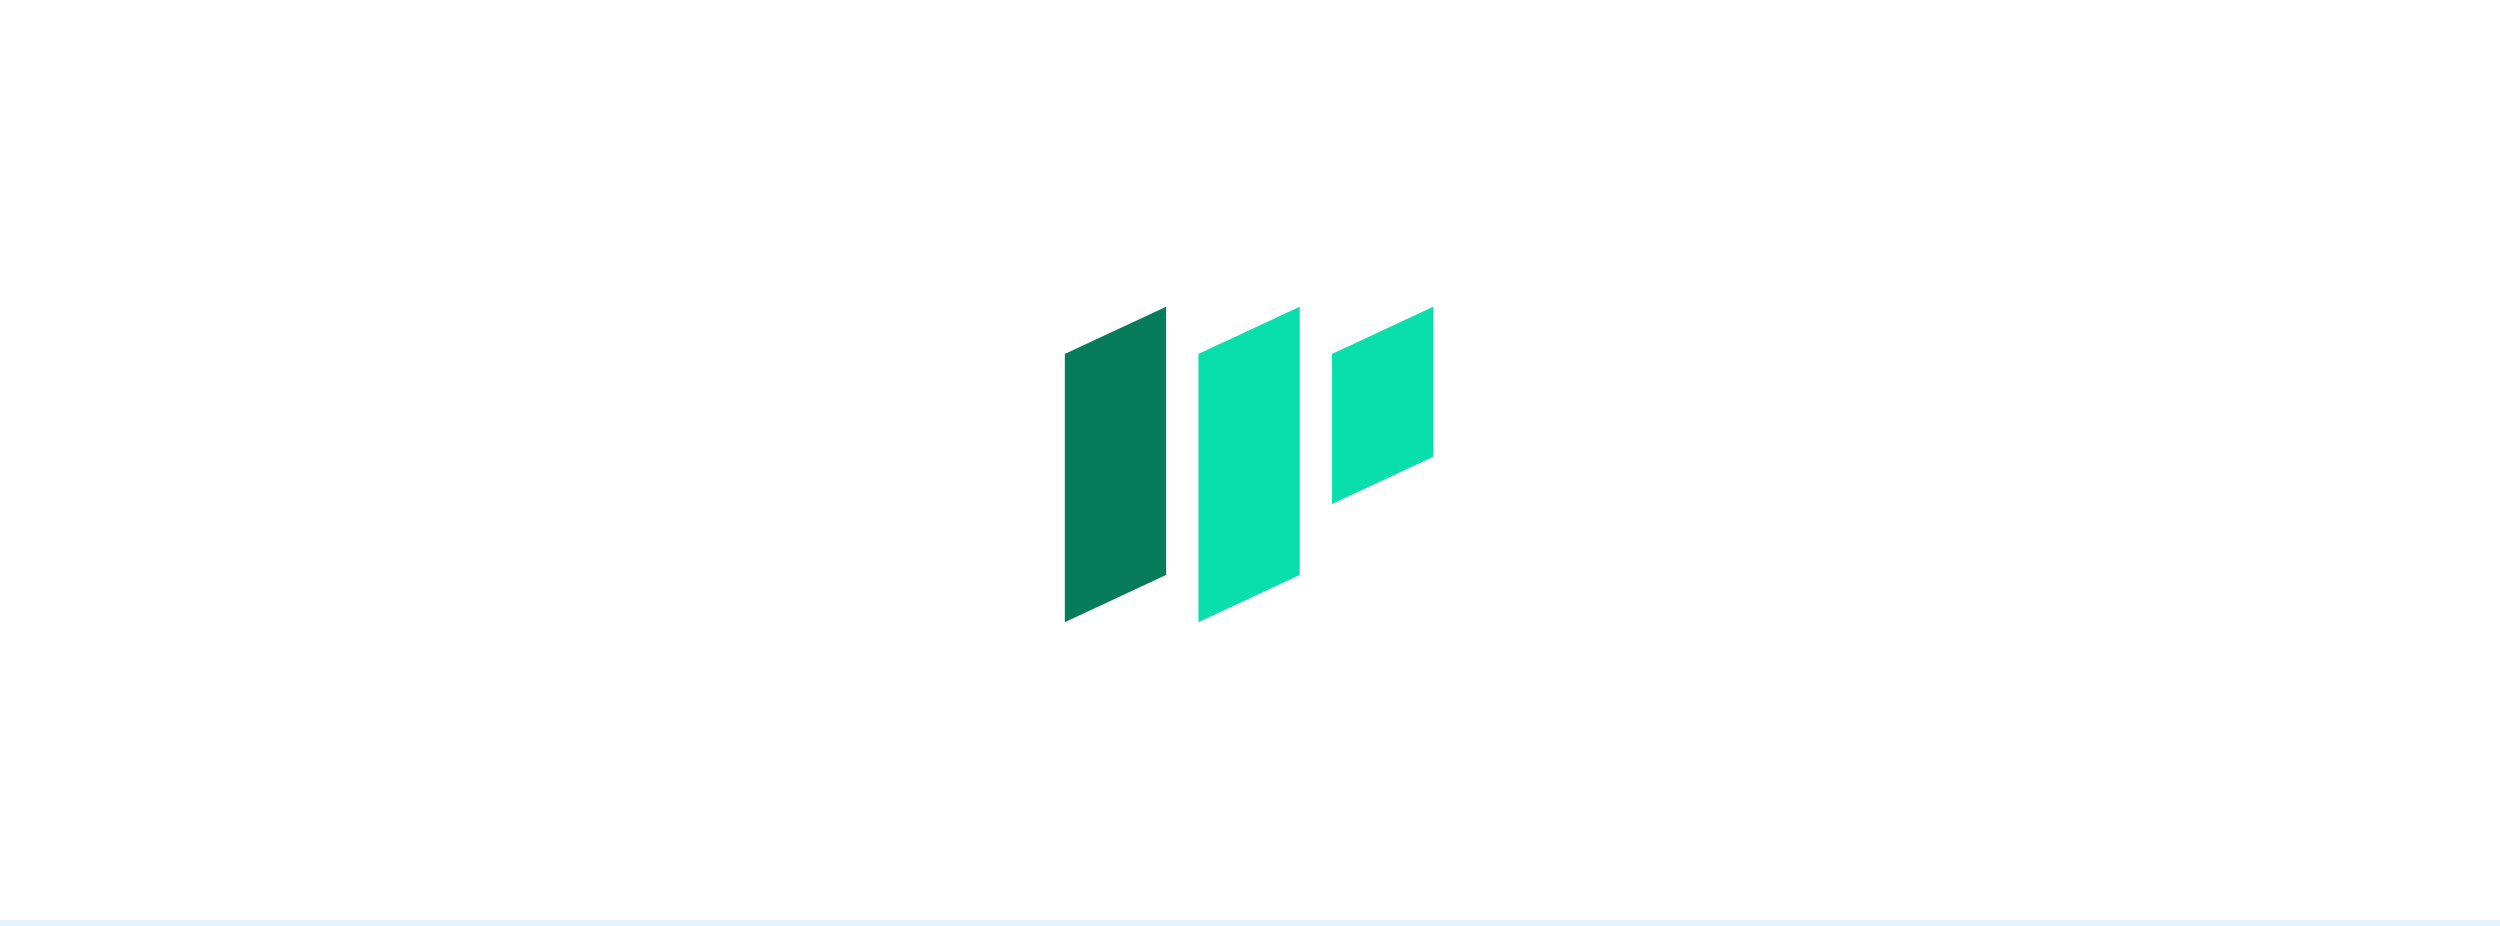 <svg xmlns:xlink="http://www.w3.org/1999/xlink" xmlns="http://www.w3.org/2000/svg" fill="none" height="160" viewBox="0 0 432 160" width="432"><path d="m0 0h432v160h-432z" fill="#fff"/><path d="m184 107.512 17.503-8.164v-46.348l-17.503 8.157z" fill="#067c5a"/><path d="m207.089 107.512 17.503-8.164v-46.348l-17.503 8.157z" fill="#08dfad"/><path d="m230.176 87.085 17.503-8.164v-25.922l-17.503 8.157z" fill="#08dfad"/><path d="m0 159h432v1h-432z" fill="#e6f0ff"/></svg>
